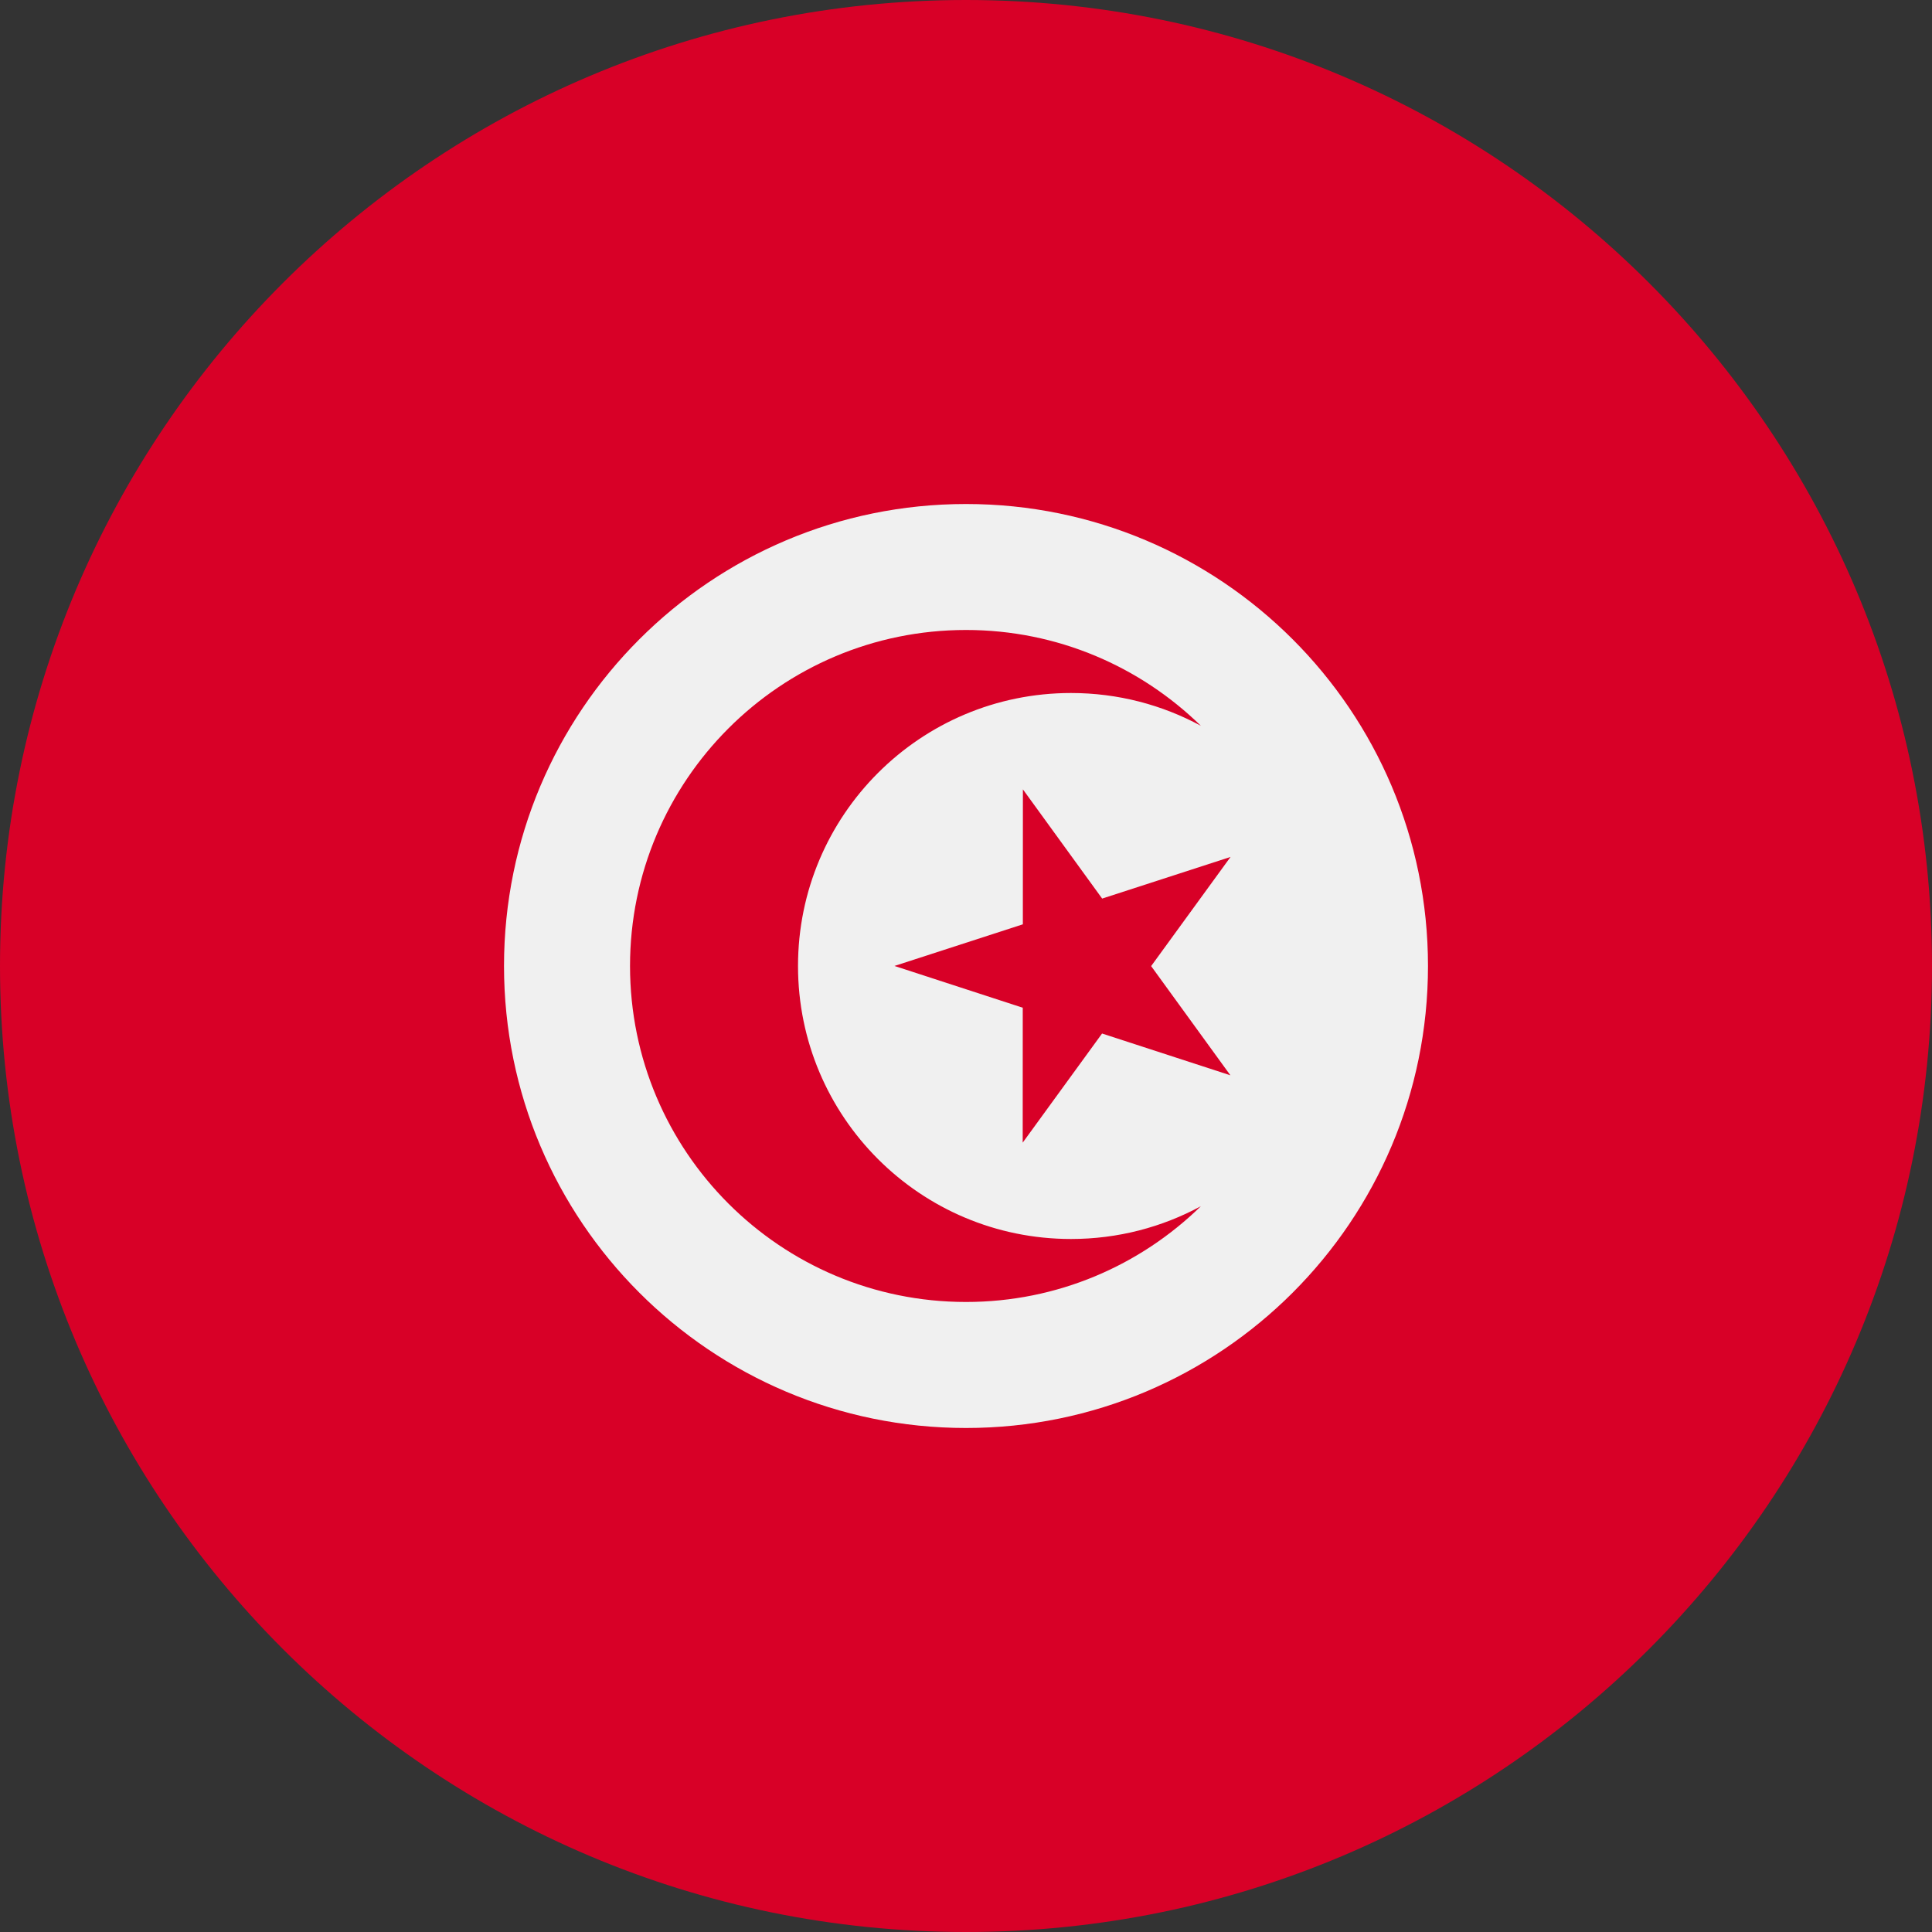 <?xml version="1.0" encoding="UTF-8"?> <svg xmlns="http://www.w3.org/2000/svg" width="40" height="40" viewBox="0 0 40 40" fill="none"><rect x="0" y="0" width="40" height="40" fill="#333333" stroke="none"/><g clip-path="url(#clip0_7103_11451)"><path d="M20 40C31.046 40 40 31.046 40 20C40 8.954 31.046 0 20 0C8.954 0 0 8.954 0 20C0 31.046 8.954 40 20 40Z" fill="#D80027"></path><path d="M20 29.565C25.283 29.565 29.565 25.282 29.565 20C29.565 14.717 25.283 10.435 20 10.435C14.717 10.435 10.435 14.717 10.435 20C10.435 25.282 14.717 29.565 20 29.565Z" fill="#F0F0F0"></path><path d="M21.178 16.343L22.819 18.604L25.477 17.742L23.833 20.002L25.474 22.263L22.817 21.398L21.174 23.657L21.175 20.864L18.519 19.999L21.177 19.137L21.178 16.343Z" fill="#D80027"></path><path d="M22.174 25.652C19.052 25.652 16.522 23.122 16.522 20C16.522 16.878 19.052 14.348 22.174 14.348C23.147 14.348 24.063 14.594 24.863 15.027C23.608 13.801 21.893 13.043 20 13.043C16.158 13.043 13.044 16.158 13.044 20C13.044 23.842 16.158 26.956 20 26.956C21.893 26.956 23.608 26.199 24.863 24.973C24.063 25.406 23.147 25.652 22.174 25.652Z" fill="#D80027"></path></g><defs><clipPath id="clip0_7103_11451"><rect width="40" height="40" fill="white"></rect></clipPath></defs></svg> 